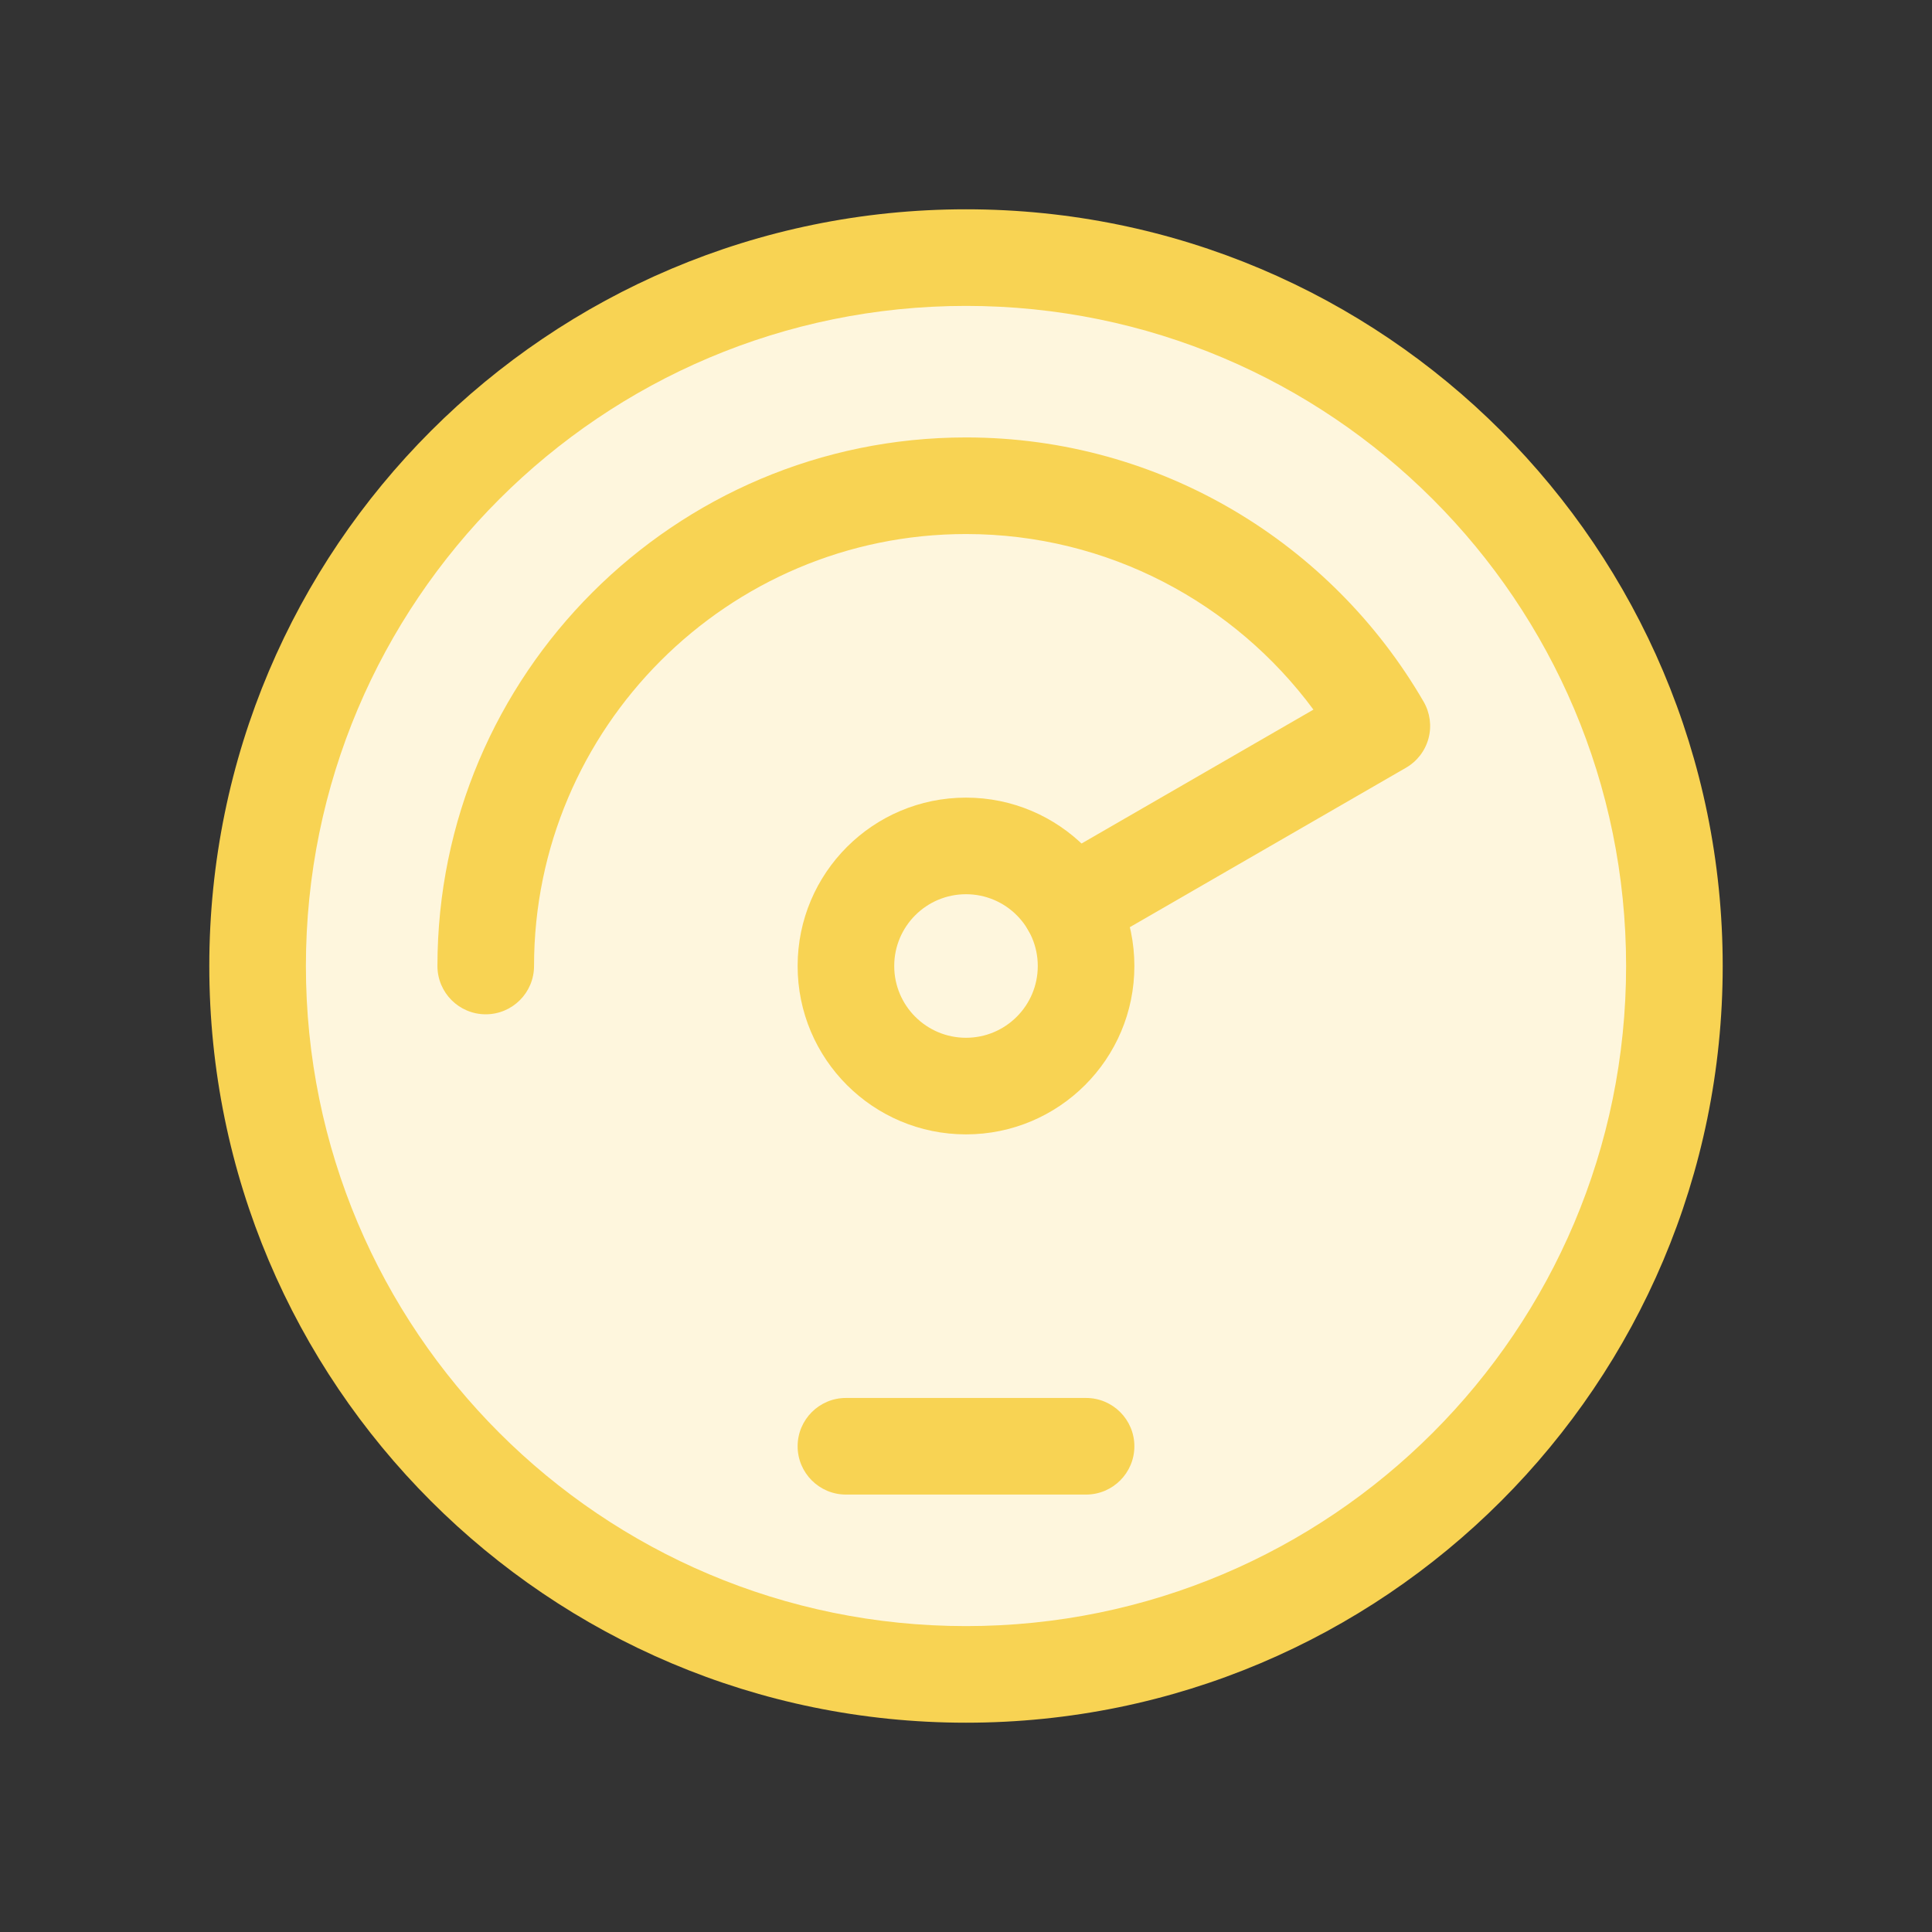 <?xml version="1.0" encoding="UTF-8"?>
<svg xmlns="http://www.w3.org/2000/svg" width="60" height="60" viewBox="0 0 60 60" fill="none">
  <rect x="0" y="0" width="60" height="60" fill="#333333" stroke="none"/>
  <path d="M30 52C42.15 52 52 42.15 52 30C52 17.85 42.15 8 30 8C17.85 8 8 17.85 8 30C8 42.15 17.85 52 30 52Z" fill="#FEF6DD"></path>
  <path fill-rule="evenodd" clip-rule="evenodd" d="M30 9.5C18.678 9.5 9.5 18.678 9.5 30C9.5 41.322 18.678 50.5 30 50.5C41.322 50.5 50.5 41.322 50.5 30C50.5 18.678 41.322 9.5 30 9.5ZM6.5 30C6.5 17.021 17.021 6.5 30 6.5C42.979 6.5 53.5 17.021 53.5 30C53.5 42.979 42.979 53.5 30 53.5C17.021 53.5 6.5 42.979 6.5 30Z" fill="#F8D353"></path>
  <path fill-rule="evenodd" clip-rule="evenodd" d="M30 27.771C28.769 27.771 27.771 28.769 27.771 30C27.771 31.231 28.769 32.229 30 32.229C31.231 32.229 32.229 31.231 32.229 30C32.229 28.769 31.231 27.771 30 27.771ZM24.771 30C24.771 27.113 27.112 24.771 30 24.771C32.888 24.771 35.229 27.113 35.229 30C35.229 32.888 32.888 35.229 30 35.229C27.112 35.229 24.771 32.888 24.771 30Z" fill="#F8D353"></path>
  <path fill-rule="evenodd" clip-rule="evenodd" d="M30 16.585C22.604 16.585 16.585 22.605 16.585 30C16.585 30.829 15.913 31.5 15.085 31.5C14.256 31.5 13.585 30.829 13.585 30C13.585 20.948 20.947 13.585 30 13.585C36.068 13.585 41.373 16.894 44.212 21.792C44.412 22.137 44.466 22.546 44.364 22.931C44.261 23.316 44.009 23.644 43.664 23.843L33.98 29.434C33.262 29.849 32.345 29.603 31.931 28.885C31.517 28.168 31.762 27.251 32.48 26.836L40.79 22.038C38.342 18.729 34.414 16.585 30 16.585Z" fill="#F8D353"></path>
  <path fill-rule="evenodd" clip-rule="evenodd" d="M24.771 44.915C24.771 44.087 25.443 43.415 26.271 43.415H33.729C34.557 43.415 35.229 44.087 35.229 44.915C35.229 45.743 34.557 46.415 33.729 46.415H26.271C25.443 46.415 24.771 45.743 24.771 44.915Z" fill="#F8D353"></path>
</svg>

